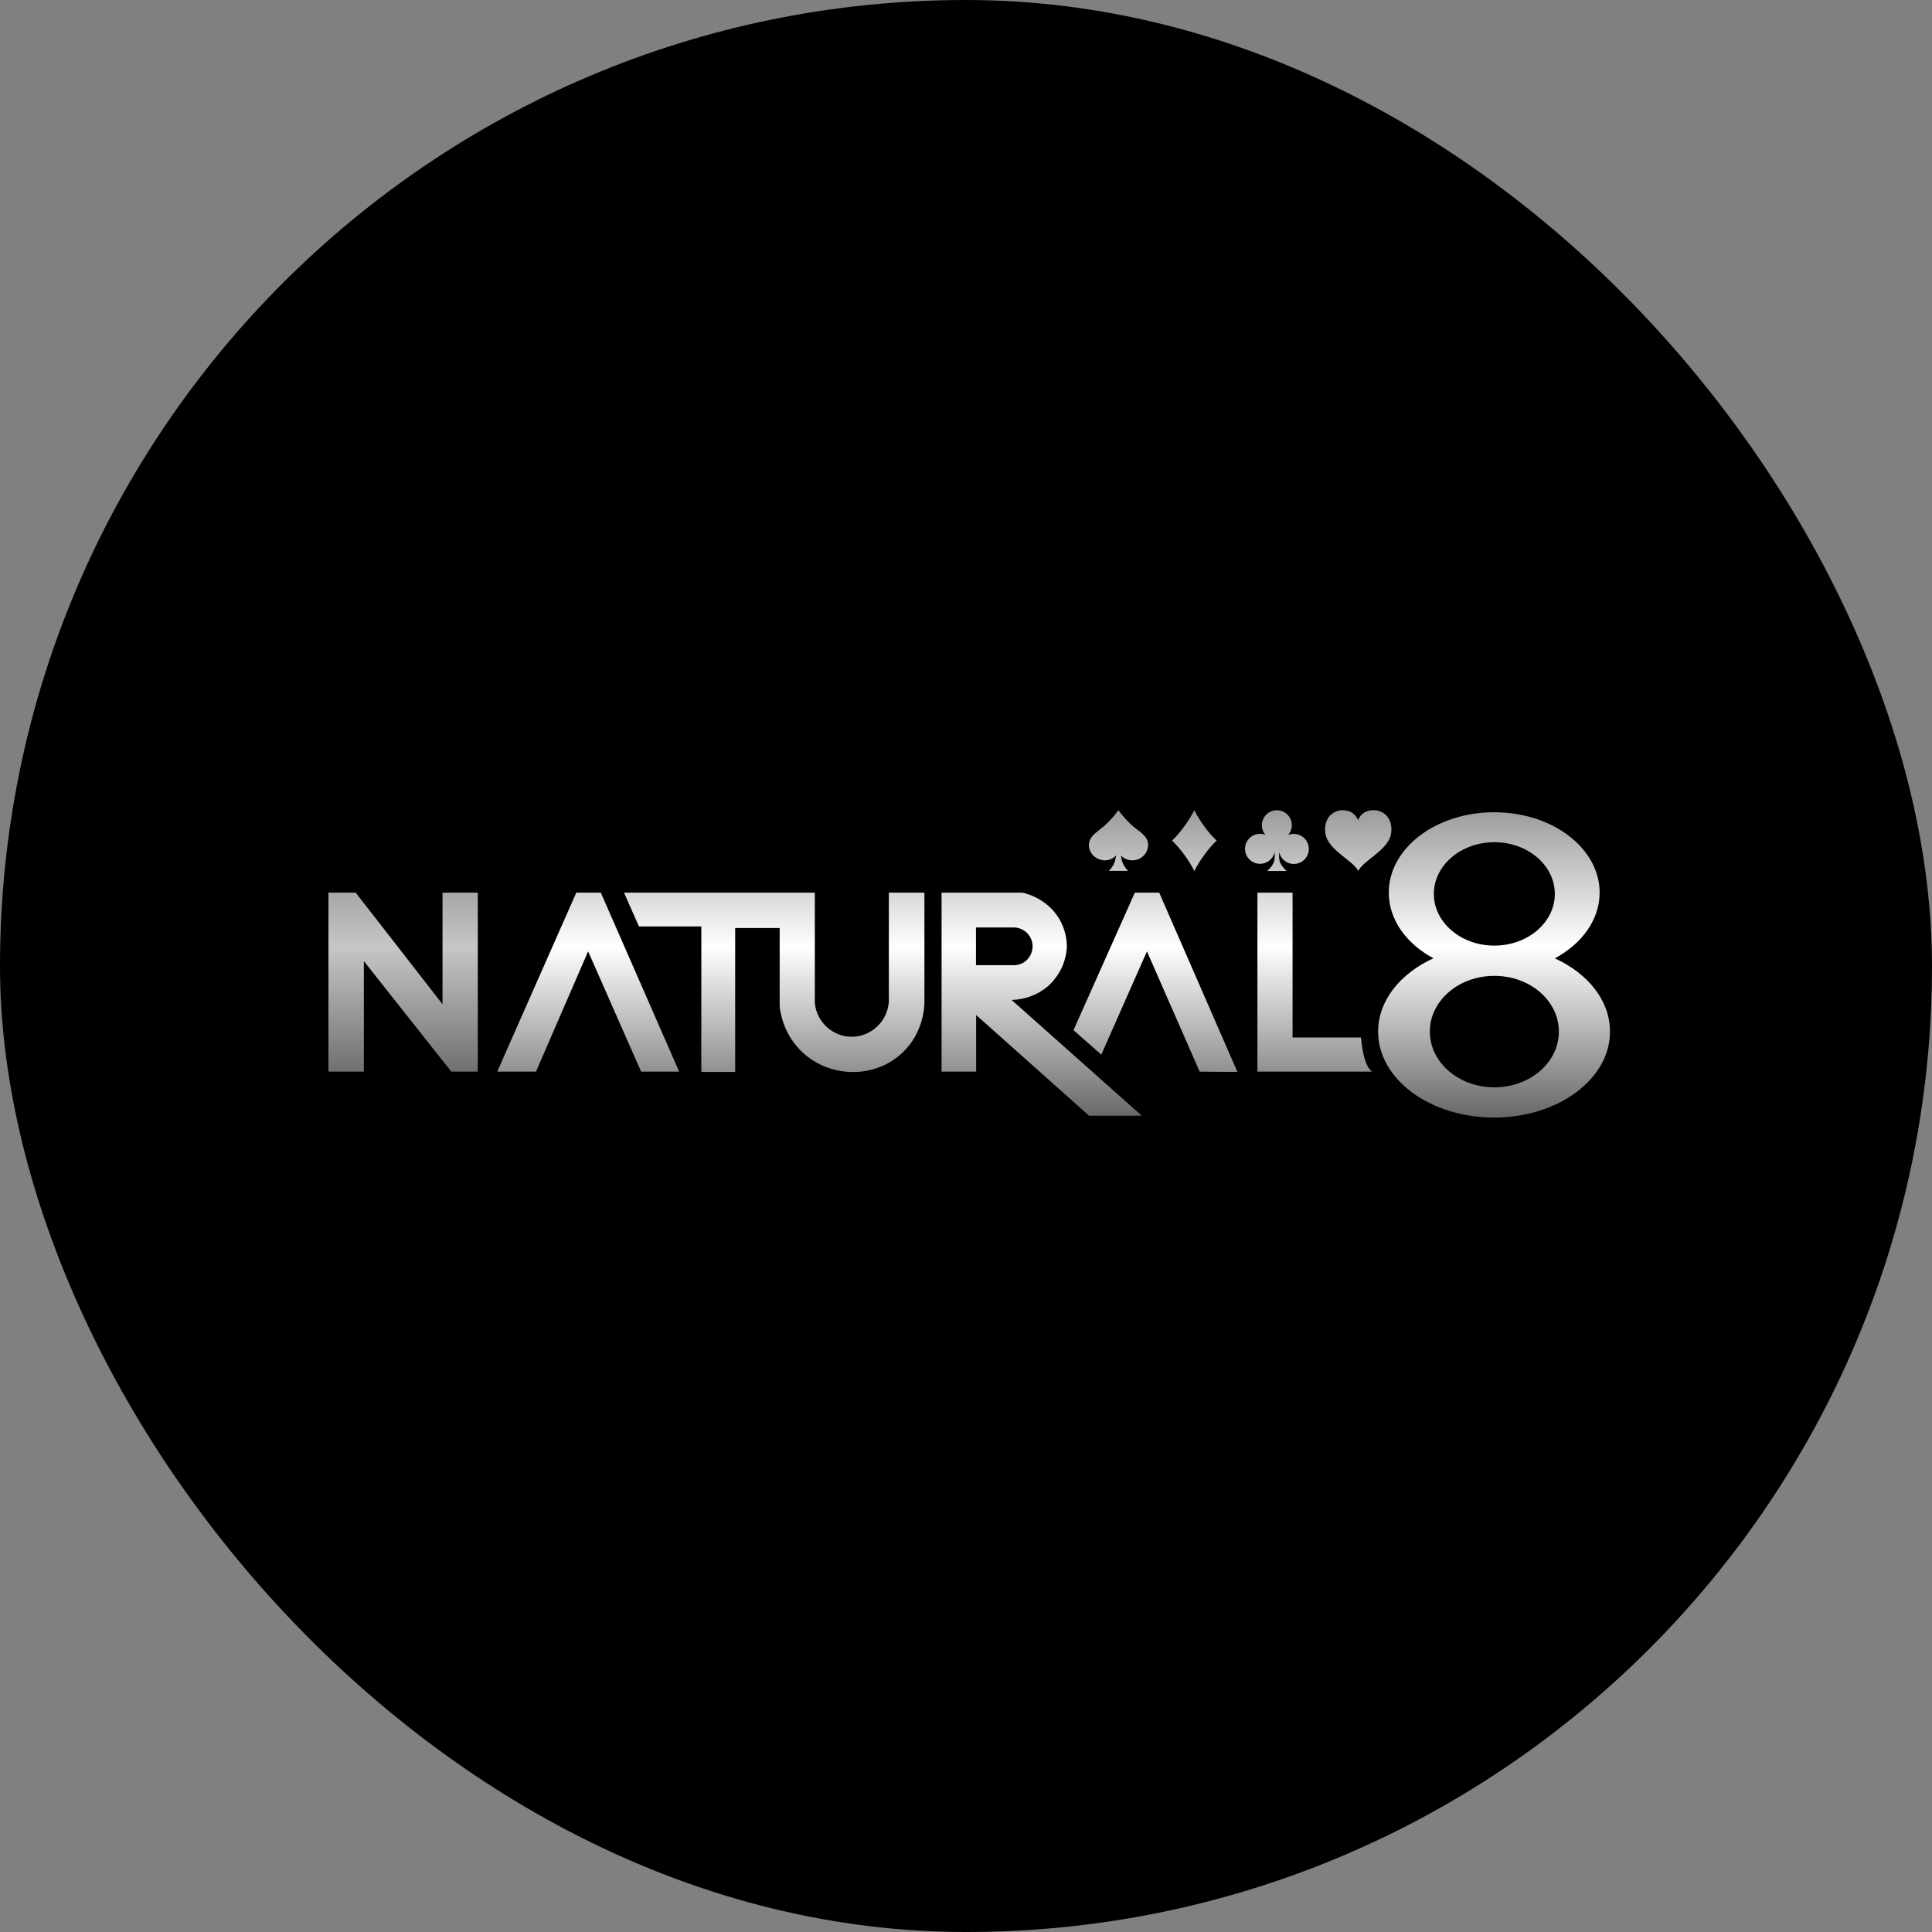 <?xml version="1.0" encoding="UTF-8"?> <svg xmlns="http://www.w3.org/2000/svg" width="300" height="300" viewBox="0 0 300 300" fill="none"><rect x="0" y="0" width="300" height="300" fill="#808080" stroke="none"/><rect width="300" height="300" rx="150" fill="black"></rect><path d="M68.713 155.937L55.227 138.604H51V166.403H56.502V149.25L70.077 166.403H74.192V138.604H68.713V155.937Z" fill="url(#paint0_linear_1131_7647)"></path><path d="M89.49 138.604L77.211 166.403H83.228L91.323 147.729L99.554 166.403H105.458L93.292 138.604H89.49Z" fill="url(#paint1_linear_1131_7647)"></path><path d="M137.998 155.736C137.729 158.665 135.247 160.946 132.339 160.991C129.365 161.036 126.793 158.732 126.525 155.736V138.604H96.892L99.218 143.86H108.901V166.448H114.157V144.106H121.068V156.272C121.157 157.122 121.627 160.745 124.78 163.563C128.113 166.56 132.049 166.493 132.831 166.448C133.659 166.448 137.193 166.269 140.167 163.429C143.365 160.365 143.522 156.474 143.544 155.736V138.604H138.02V155.736H137.998Z" fill="url(#paint2_linear_1131_7647)"></path><path d="M163.472 152.381C165.417 150.211 165.641 147.751 165.663 146.991C165.663 146.119 165.507 144.374 164.433 142.608C162.577 139.544 159.401 138.738 158.73 138.604H146.206V166.403H151.574V157.614L169.107 173.247H177.293C170.561 167.253 163.807 161.26 157.075 155.266C157.657 155.266 160.989 155.154 163.472 152.403V152.381ZM151.551 149.876V144.016H157.411C159.021 144.016 160.34 145.336 160.34 146.946C160.34 147.751 160.005 148.489 159.491 149.026C158.954 149.563 158.216 149.876 157.411 149.876H151.551Z" fill="url(#paint3_linear_1131_7647)"></path><path d="M176.219 138.604L166.692 159.962L171.008 163.764L178.098 147.729L186.283 166.403L192.143 166.448L179.999 138.604H176.219Z" fill="url(#paint4_linear_1131_7647)"></path><path d="M211.332 161.103H200.709V138.604H195.252V166.403H213.077C211.645 165.554 211.332 161.103 211.332 161.103Z" fill="url(#paint5_linear_1131_7647)"></path><path d="M241.457 148.802C245.639 146.543 248.39 142.808 248.39 138.604C248.39 131.716 241.077 126.125 232.019 126.125C222.961 126.125 215.648 131.716 215.648 138.604C215.648 142.808 218.377 146.543 222.581 148.802C217.437 151.15 213.993 155.377 213.993 160.186C213.993 167.566 222.044 173.537 231.997 173.537C241.949 173.537 250 167.566 250 160.186C250 155.377 246.578 151.15 241.412 148.802H241.457ZM222.648 138.805C222.648 134.377 226.853 130.776 232.041 130.776C237.23 130.776 241.435 134.377 241.435 138.805C241.435 143.233 237.23 146.834 232.041 146.834C226.853 146.834 222.648 143.233 222.648 138.805ZM232.041 168.841C226.517 168.841 222.022 164.972 222.022 160.186C222.022 155.4 226.495 151.531 232.041 151.531C237.588 151.531 242.061 155.4 242.061 160.186C242.061 164.972 237.588 168.841 232.041 168.841Z" fill="url(#paint6_linear_1131_7647)"></path><path d="M176.621 128.853C176.442 128.719 176.263 128.562 176.084 128.428C174.742 127.31 173.669 125.812 173.669 125.812C173.669 125.812 172.596 127.31 171.254 128.428C171.075 128.584 170.897 128.719 170.718 128.853C169.823 129.568 169.108 130.127 169.085 131.2C169.085 131.826 169.331 132.43 169.801 132.877C170.271 133.325 170.874 133.571 171.523 133.593H171.545C172.238 133.593 172.842 133.325 173.311 132.833C173.244 133.168 173.177 133.571 173.088 133.839C172.73 134.823 172.126 135.225 172.171 135.225H175.19C175.19 135.225 174.631 134.8 174.273 133.839C174.183 133.593 174.116 133.168 174.049 132.833C174.519 133.325 175.123 133.593 175.816 133.593H175.838C176.486 133.593 177.113 133.347 177.56 132.877C178.029 132.43 178.275 131.826 178.275 131.2C178.275 130.127 177.56 129.568 176.643 128.853H176.621Z" fill="url(#paint7_linear_1131_7647)"></path><path d="M188.92 130.53C187.758 131.581 186.237 133.66 185.454 135.247C184.694 133.682 183.151 131.581 181.989 130.53C183.151 129.479 184.672 127.377 185.454 125.812C186.215 127.377 187.758 129.479 188.92 130.53Z" fill="url(#paint8_linear_1131_7647)"></path><path d="M200.886 129.479C200.595 129.479 200.304 129.546 200.036 129.635C200.371 129.233 200.595 128.696 200.595 128.137C200.595 126.84 199.544 125.812 198.27 125.812C196.995 125.812 195.944 126.84 195.944 128.137C195.944 128.719 196.145 129.233 196.503 129.635C196.235 129.523 195.967 129.479 195.654 129.479C194.379 129.479 193.328 130.507 193.328 131.804C193.328 133.101 194.379 134.13 195.654 134.13C196.771 134.13 197.711 133.347 197.934 132.296C197.957 133.392 198.046 134.085 196.771 135.247H199.79C198.493 134.04 198.583 133.369 198.627 132.296C198.851 133.369 199.768 134.152 200.908 134.152C202.183 134.152 203.233 133.123 203.233 131.826C203.233 130.53 202.205 129.501 200.908 129.501L200.886 129.479Z" fill="url(#paint9_linear_1131_7647)"></path><path d="M213.703 125.834C211.69 125.61 211.041 126.93 210.885 127.377C210.728 126.952 210.079 125.633 208.067 125.834C206.188 126.192 205.562 127.847 205.808 129.435C206.188 131.962 210.057 133.617 210.862 135.16L210.907 135.227L210.952 135.16C211.757 133.594 215.626 131.939 216.006 129.435C216.252 127.847 215.626 126.192 213.747 125.834H213.703Z" fill="url(#paint10_linear_1131_7647)"></path><defs><linearGradient id="paint0_linear_1131_7647" x1="62.607" y1="92.399" x2="62.607" y2="203.909" gradientUnits="userSpaceOnUse"><stop></stop><stop offset="0.49" stop-color="#C6C6C6"></stop><stop offset="0.89"></stop></linearGradient><linearGradient id="paint1_linear_1131_7647" x1="91.323" y1="92.399" x2="91.323" y2="203.909" gradientUnits="userSpaceOnUse"><stop></stop><stop offset="0.49" stop-color="white"></stop><stop offset="0.89"></stop></linearGradient><linearGradient id="paint2_linear_1131_7647" x1="120.218" y1="92.399" x2="120.218" y2="203.909" gradientUnits="userSpaceOnUse"><stop></stop><stop offset="0.49" stop-color="white"></stop><stop offset="0.89"></stop></linearGradient><linearGradient id="paint3_linear_1131_7647" x1="161.772" y1="92.399" x2="161.772" y2="203.909" gradientUnits="userSpaceOnUse"><stop></stop><stop offset="0.49" stop-color="white"></stop><stop offset="0.89"></stop></linearGradient><linearGradient id="paint4_linear_1131_7647" x1="179.417" y1="92.399" x2="179.417" y2="203.909" gradientUnits="userSpaceOnUse"><stop></stop><stop offset="0.49" stop-color="white"></stop><stop offset="0.89"></stop></linearGradient><linearGradient id="paint5_linear_1131_7647" x1="204.175" y1="92.399" x2="204.175" y2="203.909" gradientUnits="userSpaceOnUse"><stop></stop><stop offset="0.49" stop-color="white"></stop><stop offset="0.89"></stop></linearGradient><linearGradient id="paint6_linear_1131_7647" x1="232.041" y1="92.399" x2="232.041" y2="203.909" gradientUnits="userSpaceOnUse"><stop></stop><stop offset="0.49" stop-color="white"></stop><stop offset="0.89"></stop></linearGradient><linearGradient id="paint7_linear_1131_7647" x1="173.669" y1="92.407" x2="173.669" y2="203.891" gradientUnits="userSpaceOnUse"><stop></stop><stop offset="0.49" stop-color="white"></stop><stop offset="0.89"></stop></linearGradient><linearGradient id="paint8_linear_1131_7647" x1="185.454" y1="92.407" x2="185.454" y2="203.891" gradientUnits="userSpaceOnUse"><stop></stop><stop offset="0.49" stop-color="white"></stop><stop offset="0.89"></stop></linearGradient><linearGradient id="paint9_linear_1131_7647" x1="198.27" y1="92.407" x2="198.27" y2="203.891" gradientUnits="userSpaceOnUse"><stop></stop><stop offset="0.49" stop-color="white"></stop><stop offset="0.89"></stop></linearGradient><linearGradient id="paint10_linear_1131_7647" x1="210.885" y1="92.399" x2="210.885" y2="203.909" gradientUnits="userSpaceOnUse"><stop></stop><stop offset="0.49" stop-color="white"></stop><stop offset="0.89"></stop></linearGradient></defs></svg> 